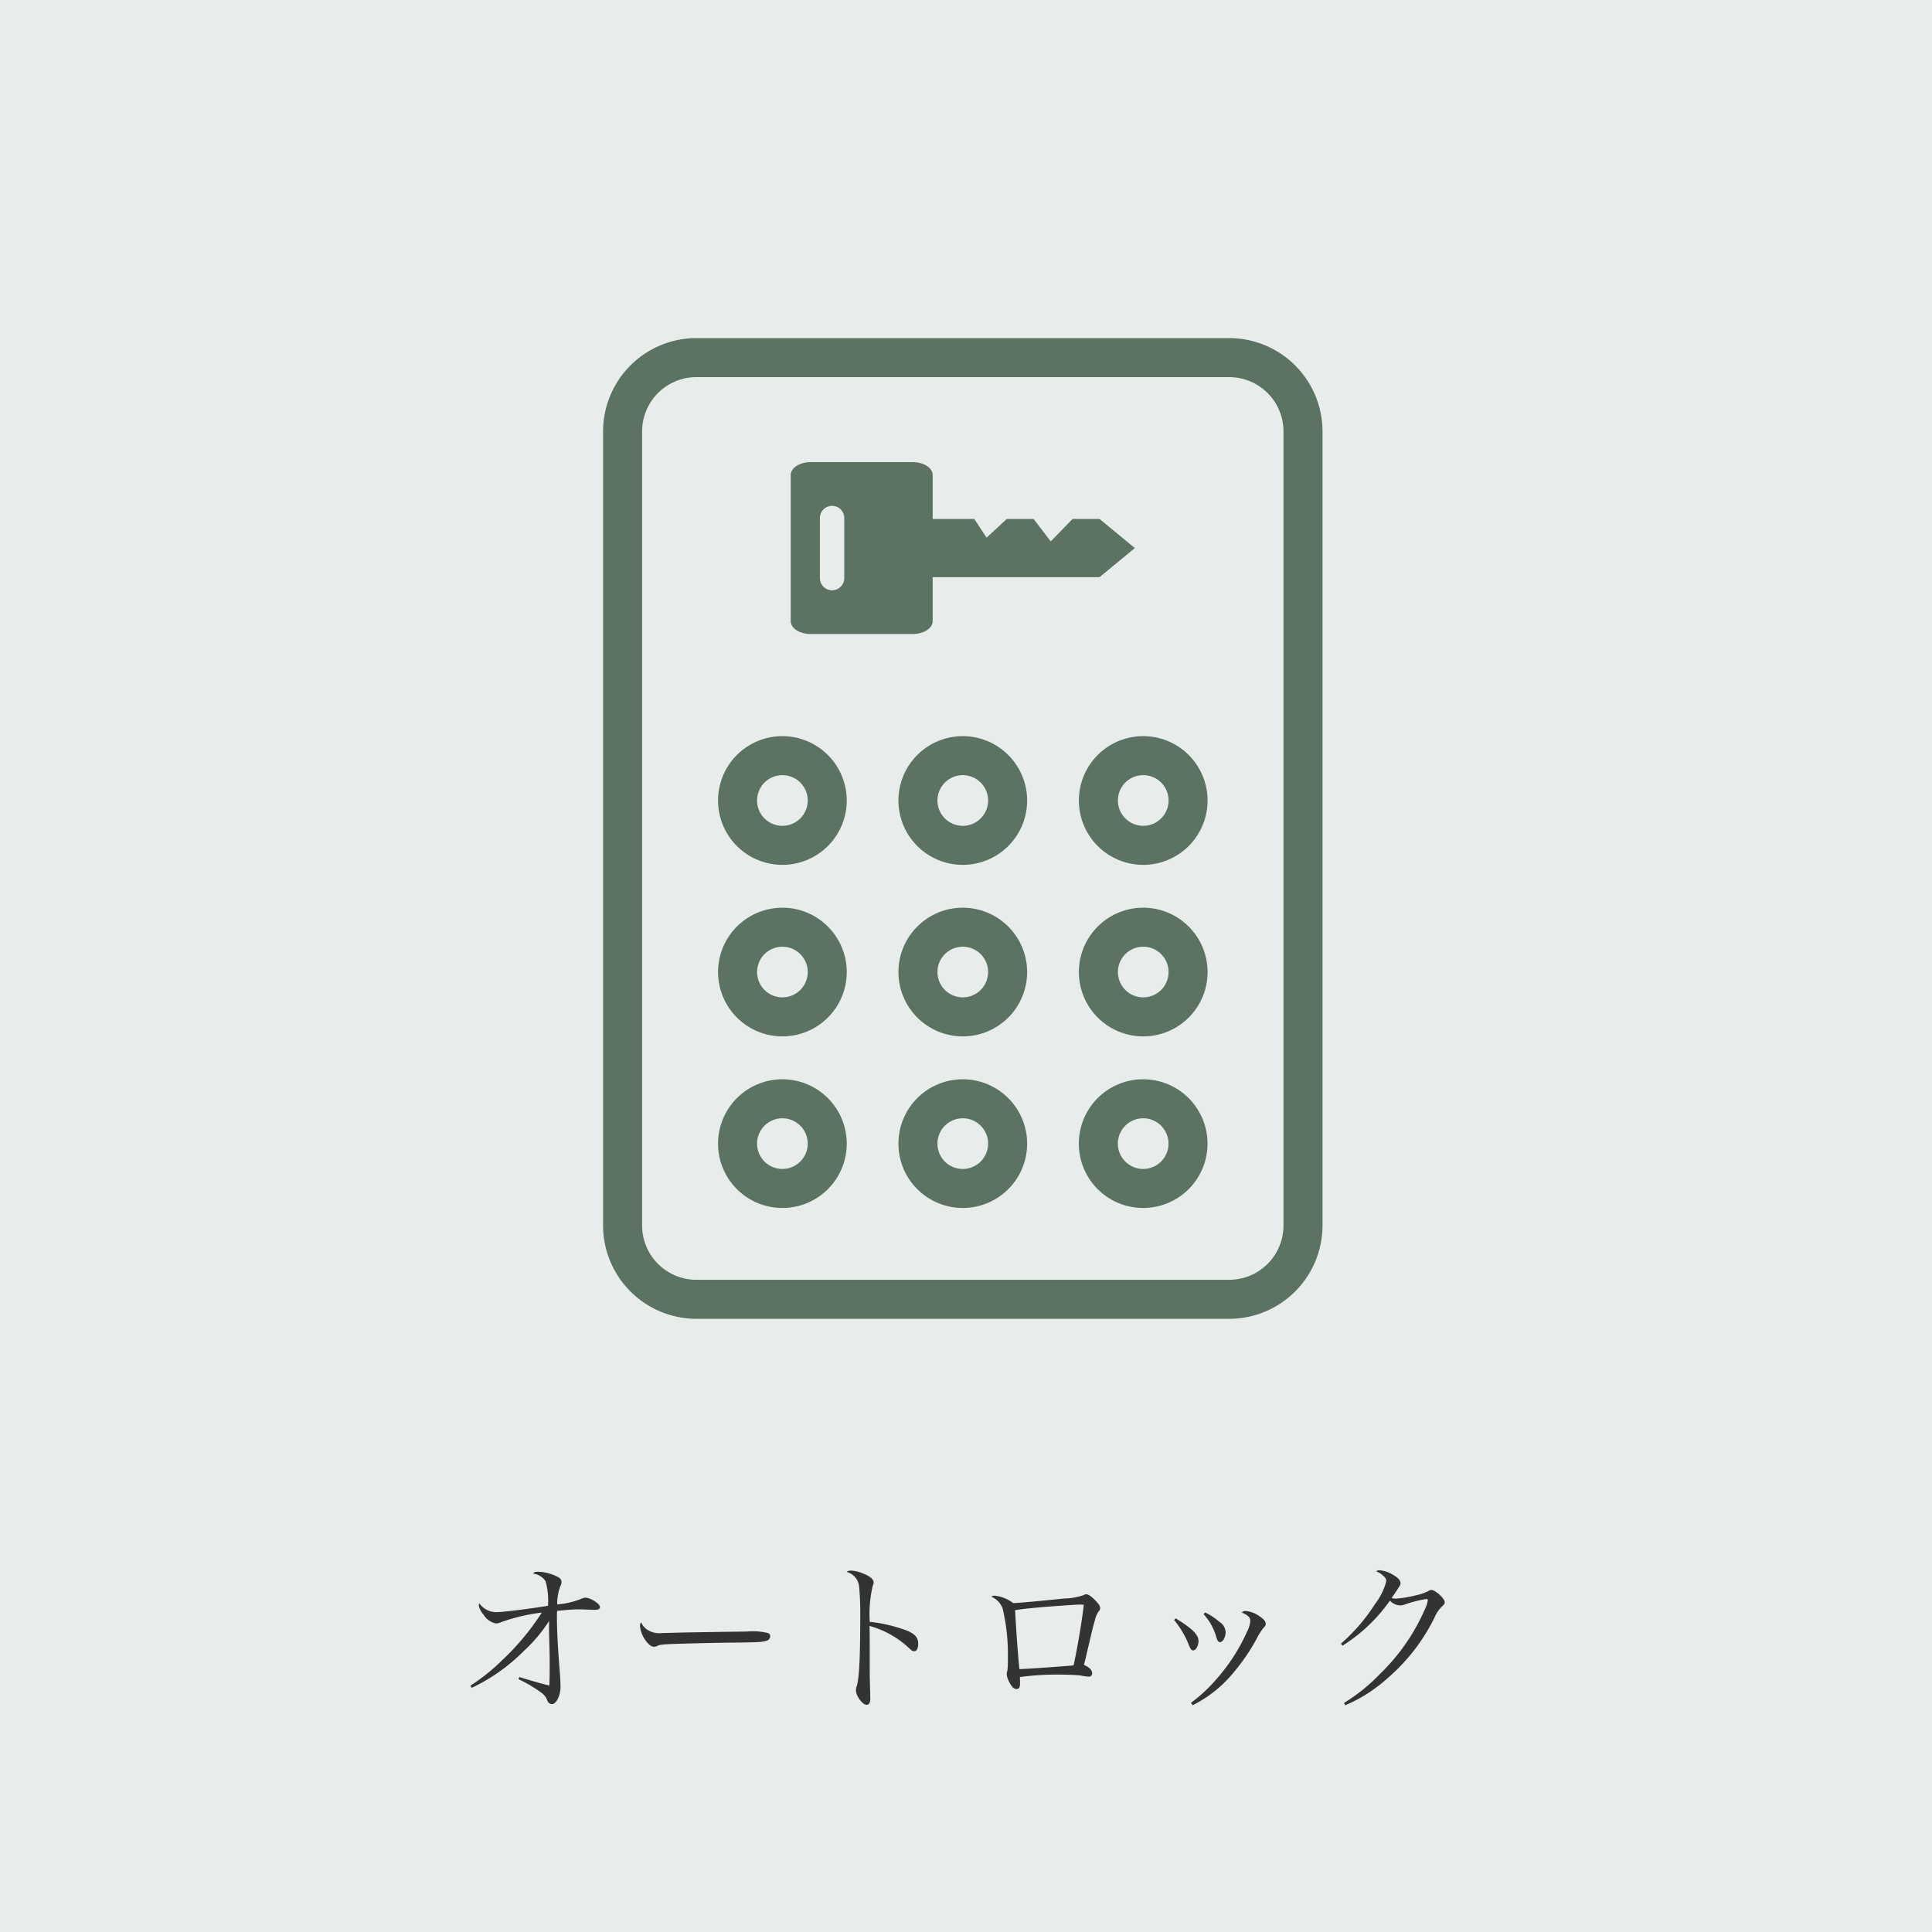<svg xmlns="http://www.w3.org/2000/svg" xmlns:xlink="http://www.w3.org/1999/xlink" width="200" height="200" viewBox="0 0 200 200">
  <defs>
    <clipPath id="clip-path">
      <rect id="長方形_16" data-name="長方形 16" width="74.474" height="101.522" fill="#5c7262"/>
    </clipPath>
  </defs>
  <g id="グループ_113" data-name="グループ 113" transform="translate(-238 -1403)">
    <rect id="長方形_12" data-name="長方形 12" width="200" height="200" transform="translate(238 1403)" fill="#e8edeb"/>
    <g id="グループ_2" data-name="グループ 2" transform="translate(300.431 1438)">
      <g id="グループ_1" data-name="グループ 1" transform="translate(0 0)" clip-path="url(#clip-path)">
        <path id="パス_4" data-name="パス 4" d="M15.5,30.6a6.662,6.662,0,1,0,6.662,6.662A6.669,6.669,0,0,0,15.5,30.6m0,9.284a2.622,2.622,0,1,1,2.622-2.622A2.625,2.625,0,0,1,15.5,39.882" transform="translate(3.063 10.606)" fill="#5c7262"/>
        <path id="パス_5" data-name="パス 5" d="M29.366,30.6a6.662,6.662,0,1,0,6.662,6.662A6.669,6.669,0,0,0,29.366,30.6m0,9.284a2.622,2.622,0,1,1,2.622-2.622,2.625,2.625,0,0,1-2.622,2.622" transform="translate(7.87 10.606)" fill="#5c7262"/>
        <path id="パス_6" data-name="パス 6" d="M43.235,30.6A6.662,6.662,0,1,0,49.9,37.26a6.669,6.669,0,0,0-6.66-6.662m0,9.284a2.622,2.622,0,1,1,2.621-2.622,2.625,2.625,0,0,1-2.621,2.622" transform="translate(12.677 10.606)" fill="#5c7262"/>
        <path id="パス_7" data-name="パス 7" d="M15.5,43.788a6.661,6.661,0,1,0,6.662,6.662A6.668,6.668,0,0,0,15.5,43.788m0,9.282a2.621,2.621,0,1,1,2.622-2.621A2.624,2.624,0,0,1,15.5,53.07" transform="translate(3.063 15.177)" fill="#5c7262"/>
        <path id="パス_8" data-name="パス 8" d="M29.366,43.788a6.661,6.661,0,1,0,6.662,6.662,6.669,6.669,0,0,0-6.662-6.662m0,9.282a2.621,2.621,0,1,1,2.622-2.621,2.624,2.624,0,0,1-2.622,2.621" transform="translate(7.87 15.177)" fill="#5c7262"/>
        <path id="パス_9" data-name="パス 9" d="M43.235,43.788A6.661,6.661,0,1,0,49.9,50.45a6.668,6.668,0,0,0-6.66-6.662m0,9.282a2.621,2.621,0,1,1,2.621-2.621,2.624,2.624,0,0,1-2.621,2.621" transform="translate(12.677 15.177)" fill="#5c7262"/>
        <path id="パス_10" data-name="パス 10" d="M15.5,56.977a6.662,6.662,0,1,0,6.662,6.662A6.668,6.668,0,0,0,15.5,56.977m0,9.284a2.622,2.622,0,1,1,2.622-2.622A2.625,2.625,0,0,1,15.5,66.261" transform="translate(3.063 19.749)" fill="#5c7262"/>
        <path id="パス_11" data-name="パス 11" d="M29.366,56.977a6.662,6.662,0,1,0,6.662,6.662,6.669,6.669,0,0,0-6.662-6.662m0,9.284a2.622,2.622,0,1,1,2.622-2.622,2.625,2.625,0,0,1-2.622,2.622" transform="translate(7.87 19.749)" fill="#5c7262"/>
        <path id="パス_12" data-name="パス 12" d="M43.235,56.977a6.662,6.662,0,1,0,6.66,6.662,6.668,6.668,0,0,0-6.66-6.662m0,9.284a2.622,2.622,0,1,1,2.621-2.622,2.625,2.625,0,0,1-2.621,2.622" transform="translate(12.677 19.749)" fill="#5c7262"/>
        <path id="パス_13" data-name="パス 13" d="M46.392,15.418H43.6l-2.258,2.324-1.773-2.324H36.791L34.7,17.354l-1.27-1.936H29.118V10.862c0-.73-.922-1.326-2.05-1.326H16.476c-1.127,0-2.05.6-2.05,1.326V26c0,.73.922,1.326,2.05,1.326H27.068c1.127,0,2.05-.6,2.05-1.326V21.443H46.392l3.655-3.012ZM19.966,21.623a1.263,1.263,0,0,1-2.52,0V15.238a1.263,1.263,0,0,1,2.52,0Z" transform="translate(5 3.305)" fill="#5c7262"/>
        <path id="パス_14" data-name="パス 14" d="M64.821,101.522H9.655A9.666,9.666,0,0,1,0,91.869V9.654A9.666,9.666,0,0,1,9.655,0H64.821a9.665,9.665,0,0,1,9.654,9.654V91.869a9.665,9.665,0,0,1-9.654,9.654M9.655,4.04A5.622,5.622,0,0,0,4.04,9.654V91.869a5.621,5.621,0,0,0,5.615,5.614H64.821a5.62,5.62,0,0,0,5.614-5.614V9.654A5.621,5.621,0,0,0,64.821,4.04Z" transform="translate(0 0)" fill="#5c7262"/>
      </g>
    </g>
    <path id="パス_180" data-name="パス 180" d="M-51.17-1.275A19.047,19.047,0,0,0-45.8-5.066a15.977,15.977,0,0,0,2.652-3.145c-.017.323-.017.578-.017.731,0,.391.017,1.156.051,2.261.017.646.017,1.173.017,1.6,0,.935-.017,1.768-.034,2.108-.765-.187-1.564-.408-3.111-.884l-.085.221a14.28,14.28,0,0,1,2.38,1.411,1.657,1.657,0,0,1,.612.816.514.514,0,0,0,.476.357c.442,0,.884-.884.884-1.8,0-.374-.034-1-.1-1.836-.17-2.091-.272-4.012-.272-5.491,0-.1.017-.306.017-.527C-41.072-9.367-40.545-9.4-40-9.4c.2,0,.527.017.935.034.306.017.493.017.595.017.425,0,.578-.085.578-.306,0-.323-.986-.952-1.5-.952a.876.876,0,0,0-.357.085,8.643,8.643,0,0,1-2.567.612,4.987,4.987,0,0,1,.34-1.921.73.73,0,0,0,.1-.374c0-.289-.119-.425-.493-.612a4.761,4.761,0,0,0-1.887-.476c-.357,0-.425.017-.561.187a1.889,1.889,0,0,1,1.292.782,7.6,7.6,0,0,1,.255,2.55c-1.8.306-4.658.663-5.355.663a2.166,2.166,0,0,1-1.751-.9.362.362,0,0,0-.068.2,2.081,2.081,0,0,0,.493.952,1.96,1.96,0,0,0,1.292.918,1.457,1.457,0,0,0,.544-.136,19.106,19.106,0,0,1,4.2-.986A26.034,26.034,0,0,1-48.076-4.08,19.888,19.888,0,0,1-51.306-1.5Zm17.561-6.766c-.119.119-.136.153-.136.391A3.055,3.055,0,0,0-33.1-6.086q.434.561.816.561a1.355,1.355,0,0,0,.255-.051c.272-.153.425-.17,1.224-.221.595-.034,4.488-.136,6.069-.153,3.213-.034,3.621-.051,4.08-.2a.5.5,0,0,0,.391-.459.354.354,0,0,0-.238-.34,6.745,6.745,0,0,0-2.21-.153c-.561,0-5.967.085-6.63.1-1.9.051-1.9.051-2.091.051a2.268,2.268,0,0,1-1.649-.408A1.525,1.525,0,0,1-33.609-8.041Zm21.25-5.236a1.742,1.742,0,0,1,1.292,1.513,27.742,27.742,0,0,1,.119,2.924c0,4.335-.1,6.545-.357,7.361A1.284,1.284,0,0,0-11.39-1c0,.561.68,1.479,1.088,1.479A.386.386,0,0,0-10,.323a1.084,1.084,0,0,0,.085-.578c0-.255,0-.544-.017-.9-.034-1.428-.034-1.428-.034-1.938V-5.576c0-.51,0-1.037-.017-2.108a9.786,9.786,0,0,1,3.995,2.21c.442.408.459.408.629.408.255,0,.408-.289.408-.782,0-.612-.289-.952-1.054-1.309a15.369,15.369,0,0,0-3.961-.952,12.863,12.863,0,0,1,.306-3.706c.1-.255.1-.255.1-.374,0-.323-.408-.663-1.122-.935a3.434,3.434,0,0,0-1.258-.289A.684.684,0,0,0-12.359-13.277ZM2.618-10.71A2.076,2.076,0,0,1,3.791-9.486,20.31,20.31,0,0,1,4.335-4.4a10.355,10.355,0,0,1-.051,1.36.91.91,0,0,0-.068.34,1.973,1.973,0,0,0,.238.782c.255.527.493.765.765.765.289,0,.374-.153.374-.612,0-.187,0-.2-.017-.629a28.976,28.976,0,0,1,3.91-.255c.969,0,1.989.051,2.414.1a4.979,4.979,0,0,0,.833.119.332.332,0,0,0,.323-.357c0-.323-.272-.612-.85-.867.119-.425.119-.425.425-1.751.459-1.938.544-2.312.714-2.873a2.585,2.585,0,0,1,.408-.935.479.479,0,0,0,.136-.323c0-.2-.17-.459-.561-.85-.374-.374-.68-.578-.884-.578a.528.528,0,0,0-.289.1,6.57,6.57,0,0,1-1.972.34c-2.635.272-4.692.459-5.3.476a3.744,3.744,0,0,0-1.921-.765A.559.559,0,0,0,2.618-10.71ZM5.083-9.316c.884-.136,1.462-.2,3.3-.357,2.125-.153,3.009-.221,3.349-.221.153,0,.238,0,.459.017-.17,1.581-.663,4.522-1.054,6.273-.969.1-4.335.34-5.61.391C5.372-4.743,5.168-7.582,5.083-9.316ZM21.539-8.3A9.559,9.559,0,0,1,23.1-5.627c.153.357.255.476.425.476.272,0,.544-.476.544-.986,0-.646-.663-1.292-2.363-2.329Zm3.06-.595a5.78,5.78,0,0,1,1.309,2.363c.119.391.221.527.408.527.272,0,.561-.527.561-1.037a1.325,1.325,0,0,0-.629-1.054,6.715,6.715,0,0,0-1.5-.986ZM23.46.527a13,13,0,0,0,4.386-3.57,19.746,19.746,0,0,0,2.346-3.519,7.245,7.245,0,0,1,.595-.918c.2-.2.238-.255.238-.425,0-.255-.187-.476-.646-.782a2.843,2.843,0,0,0-1.428-.544.614.614,0,0,0-.408.153c.714.323.884.51.884.9A2.844,2.844,0,0,1,29.1-7.106a19.283,19.283,0,0,1-3.281,5.049A15.425,15.425,0,0,1,23.29.272ZM38.981-5.644a17,17,0,0,0,4.9-4.658,1.553,1.553,0,0,0,1.054.493,1.545,1.545,0,0,0,.561-.119,12.909,12.909,0,0,1,2.159-.544c.1,0,.153.051.153.119a2.885,2.885,0,0,1-.272.867,20.919,20.919,0,0,1-4.641,6.732A18.93,18.93,0,0,1,39.134.289l.119.238a15.338,15.338,0,0,0,4.216-2.652,19.889,19.889,0,0,0,5.015-6.392A3.513,3.513,0,0,1,49.3-9.724c.2-.187.255-.272.255-.425,0-.374-.969-1.258-1.377-1.258a.458.458,0,0,0-.289.1,5.2,5.2,0,0,1-1.343.459,11.965,11.965,0,0,1-2.04.34,1.854,1.854,0,0,1-.442-.068c.9-1.326.918-1.343.918-1.547,0-.272-.255-.561-.8-.867a3.12,3.12,0,0,0-1.394-.459.579.579,0,0,0-.323.1,2.511,2.511,0,0,0,.306.153,2.531,2.531,0,0,1,.408.306c.255.221.323.357.323.578a6.231,6.231,0,0,1-1.122,2.3,19.028,19.028,0,0,1-3.57,4.165Z" transform="translate(338 1579)" fill="#333"/>
  </g>
</svg>

